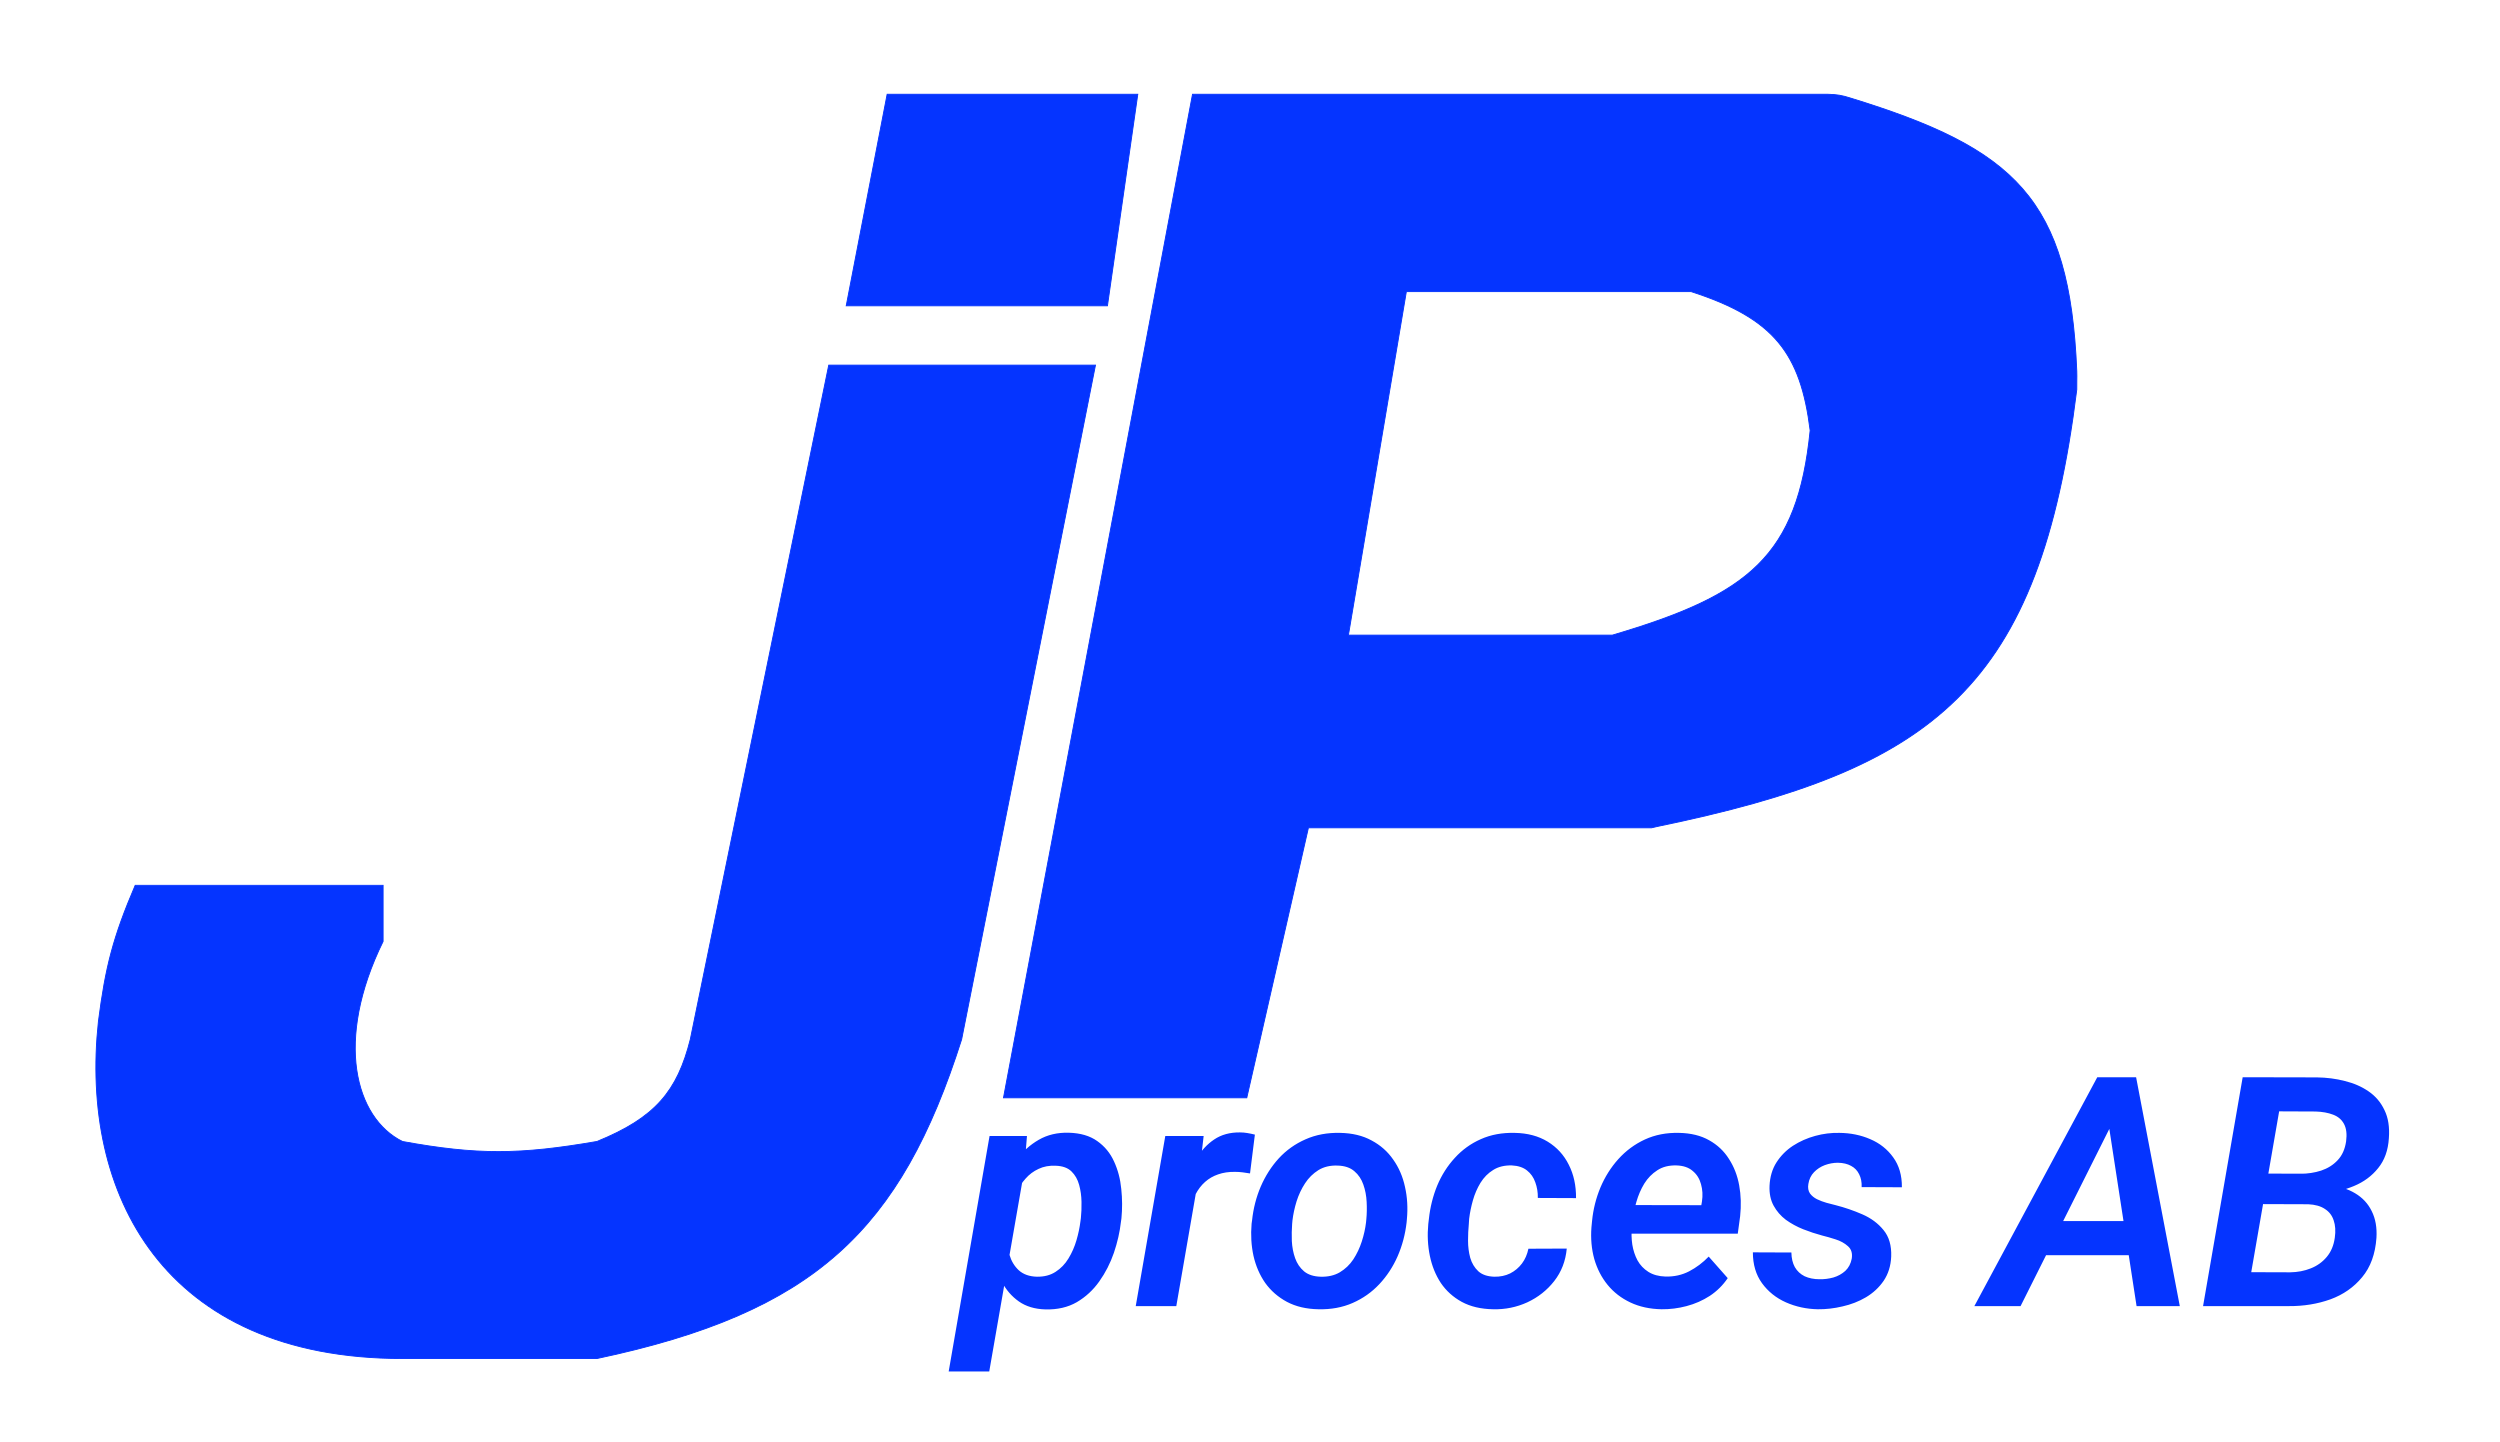<svg width="2718" height="1568" viewBox="0 0 2718 1568" fill="none" xmlns="http://www.w3.org/2000/svg">
<path fill-rule="evenodd" clip-rule="evenodd" d="M1091 1193.5L1296.5 102.5H1987.5C1997.48 102.739 2002.68 103.73 2011.5 106.5C2191.1 161.704 2250.21 216.025 2257.88 403.5C2258.03 407.057 2257.97 410.661 2257.91 414.315C2257.87 417.343 2257.82 420.404 2257.88 423.5C2217.52 747.758 2104.11 836.115 1802 898.5L1795.5 900H1422.5L1355.5 1193.5H1091ZM1466 690.5H1753C1901.8 646.584 1954.17 604.607 1968 468C1957.53 384.19 1928.91 346.178 1838.5 317H1529L1466 690.5Z" fill="#0534FF"/>
<path d="M1296.5 102.5V102H1296.09L1296.01 102.407L1296.5 102.5ZM1091 1193.5L1090.51 1193.41L1090.4 1194H1091V1193.5ZM1987.5 102.5L1987.51 102H1987.5V102.5ZM2011.5 106.5L2011.35 106.977L2011.35 106.978L2011.5 106.5ZM2257.88 403.5L2258.38 403.48L2257.88 403.5ZM2257.91 414.315L2257.41 414.307L2257.91 414.315ZM2257.88 423.5L2258.38 423.562L2258.38 423.526L2258.38 423.489L2257.88 423.5ZM1802 898.5L1801.9 898.01L1801.89 898.013L1802 898.5ZM1795.5 900V900.5H1795.56L1795.61 900.487L1795.5 900ZM1422.5 900V899.5H1422.1L1422.01 899.889L1422.5 900ZM1355.5 1193.5V1194H1355.9L1355.99 1193.61L1355.5 1193.5ZM1753 690.5V691H1753.07L1753.14 690.98L1753 690.5ZM1466 690.5L1465.51 690.417L1465.41 691H1466V690.5ZM1968 468L1968.5 468.05L1968.5 467.994L1968.5 467.938L1968 468ZM1838.5 317L1838.65 316.524L1838.58 316.5H1838.5V317ZM1529 317V316.5H1528.58L1528.51 316.917L1529 317ZM1296.01 102.407L1090.51 1193.41L1091.49 1193.59L1296.99 102.593L1296.01 102.407ZM1987.5 102H1296.5V103H1987.5V102ZM2011.65 106.023C2002.79 103.24 1997.54 102.241 1987.51 102L1987.49 103C1997.42 103.238 2002.58 104.22 2011.35 106.977L2011.65 106.023ZM2258.38 403.48C2254.54 309.704 2237.84 249.115 2199.54 205.07C2161.25 161.04 2101.45 133.626 2011.65 106.022L2011.35 106.978C2101.15 134.577 2160.7 161.926 2198.79 205.726C2236.86 249.512 2253.55 309.821 2257.38 403.52L2258.38 403.48ZM2258.41 414.323C2258.47 410.672 2258.53 407.053 2258.38 403.48L2257.38 403.52C2257.53 407.061 2257.47 410.651 2257.41 414.307L2258.41 414.323ZM2258.38 423.489C2258.32 420.405 2258.37 417.352 2258.41 414.323L2257.41 414.307C2257.37 417.333 2257.32 420.404 2257.38 423.511L2258.38 423.489ZM1802.1 898.99C1953.17 867.794 2057.18 830.086 2128.45 759.558C2199.73 689.02 2238.19 585.73 2258.38 423.562L2257.39 423.438C2237.21 585.528 2198.79 688.545 2127.74 758.847C2056.69 829.157 1952.94 866.82 1801.9 898.01L1802.1 898.99ZM1795.61 900.487L1802.11 898.987L1801.89 898.013L1795.39 899.513L1795.61 900.487ZM1422.5 900.5H1795.5V899.5H1422.5V900.5ZM1355.99 1193.61L1422.99 900.111L1422.01 899.889L1355.01 1193.39L1355.99 1193.61ZM1091 1194H1355.5V1193H1091V1194ZM1753 690H1466V691H1753V690ZM1967.5 467.95C1960.6 536.198 1944.07 580.71 1910.76 613.654C1877.44 646.618 1827.25 668.064 1752.86 690.02L1753.14 690.98C1827.55 669.02 1877.95 647.519 1911.47 614.364C1945.01 581.188 1961.58 536.408 1968.5 468.05L1967.5 467.95ZM1838.35 317.476C1883.52 332.053 1913.17 348.813 1932.85 372.334C1952.52 395.853 1962.27 426.197 1967.5 468.062L1968.5 467.938C1963.26 425.993 1953.47 395.426 1933.61 371.693C1913.76 347.961 1883.9 331.126 1838.65 316.524L1838.35 317.476ZM1529 317.5H1838.5V316.5H1529V317.5ZM1466.49 690.583L1529.49 317.083L1528.51 316.917L1465.51 690.417L1466.49 690.583Z" fill="#0534FF"/>
<path d="M1045.5 1130L1191 397H901L750.5 1130C736.269 1186.42 712.476 1215.22 649 1241C565.067 1255.55 518.733 1255.83 437.5 1241C386.111 1215.42 363.536 1131.37 416.5 1023.5V962.5H147C122.924 1018.86 114.562 1051.33 107 1110.5C86.712 1297.26 177 1477 437.5 1477H649C885.776 1426.89 979.174 1337.91 1045.5 1130Z" fill="#0534FF"/>
<path d="M1204 332.5H920L964.5 102.5H1237L1204 332.5Z" fill="#0534FF"/>
<path d="M1045.5 1130L1191 397H901L750.5 1130C736.269 1186.42 712.476 1215.22 649 1241C565.067 1255.55 518.733 1255.83 437.5 1241C386.111 1215.42 363.536 1131.37 416.5 1023.5V962.5H147C122.924 1018.86 114.562 1051.33 107 1110.5C86.712 1297.26 177 1477 437.5 1477H649C885.776 1426.89 979.174 1337.91 1045.5 1130Z" stroke="#0534FF"/>
<path d="M1204 332.5H920L964.5 102.5H1237L1204 332.5Z" stroke="#0534FF"/>
<path d="M1113.44 1273.2L1075.5 1491.09H1031.4L1075.84 1235.09H1116.51L1113.44 1273.2ZM1219.22 1324.64L1218.71 1328.23C1217.46 1339.39 1214.89 1350.67 1211.02 1362.07C1207.14 1373.34 1201.85 1383.71 1195.12 1393.17C1188.52 1402.51 1180.37 1410.03 1170.69 1415.73C1161 1421.31 1149.61 1423.93 1136.51 1423.59C1125 1423.25 1115.37 1420.34 1107.62 1414.87C1099.88 1409.4 1093.73 1402.28 1089.17 1393.51C1084.72 1384.74 1081.59 1375.22 1079.77 1364.97C1077.95 1354.72 1077.26 1344.69 1077.72 1334.89L1079.08 1323.27C1080.91 1312.79 1083.93 1302.08 1088.14 1291.14C1092.47 1280.21 1098.05 1270.18 1104.89 1261.06C1111.73 1251.95 1119.87 1244.66 1129.33 1239.19C1138.79 1233.72 1149.67 1231.16 1161.97 1231.5C1174.62 1231.84 1184.93 1234.86 1192.9 1240.56C1200.99 1246.25 1207.09 1253.66 1211.19 1262.77C1215.4 1271.89 1218.03 1281.86 1219.05 1292.68C1220.19 1303.5 1220.25 1314.16 1219.22 1324.64ZM1174.62 1328.06L1175.13 1324.3C1175.7 1318.94 1175.93 1313.07 1175.81 1306.69C1175.7 1300.2 1174.85 1294.05 1173.25 1288.24C1171.65 1282.31 1168.86 1277.41 1164.88 1273.54C1160.89 1269.67 1155.19 1267.62 1147.79 1267.39C1140.84 1267.05 1134.63 1268.19 1129.16 1270.81C1123.69 1273.31 1118.96 1276.84 1114.97 1281.4C1110.99 1285.84 1107.68 1290.97 1105.06 1296.78C1102.56 1302.48 1100.73 1308.4 1099.59 1314.56L1095.32 1343.27C1094.86 1350.56 1095.61 1357.57 1097.54 1364.29C1099.48 1371.01 1102.84 1376.59 1107.62 1381.04C1112.52 1385.48 1119.08 1387.81 1127.28 1388.04C1135.25 1388.16 1142.03 1386.39 1147.62 1382.74C1153.31 1379.1 1157.98 1374.26 1161.63 1368.22C1165.39 1362.07 1168.29 1355.46 1170.34 1348.39C1172.4 1341.33 1173.82 1334.55 1174.62 1328.06ZM1303.99 1275.08L1278.87 1420H1234.77L1266.9 1235.09H1308.6L1303.99 1275.08ZM1364.31 1233.55L1359.02 1275.76C1356.4 1275.31 1353.72 1274.91 1350.98 1274.57C1348.25 1274.22 1345.52 1274.05 1342.78 1274.05C1335.95 1273.94 1329.79 1274.85 1324.32 1276.79C1318.97 1278.61 1314.24 1281.34 1310.14 1284.99C1306.04 1288.64 1302.62 1293.08 1299.89 1298.32C1297.15 1303.45 1295.04 1309.2 1293.56 1315.58L1283.99 1314.38C1285.13 1305.5 1287.07 1296.21 1289.8 1286.53C1292.54 1276.73 1296.35 1267.62 1301.25 1259.18C1306.15 1250.75 1312.42 1243.97 1320.05 1238.85C1327.8 1233.61 1337.14 1231.04 1348.08 1231.16C1350.81 1231.16 1353.49 1231.39 1356.11 1231.84C1358.85 1232.3 1361.58 1232.87 1364.31 1233.55ZM1360.73 1330.45L1361.24 1326.86C1362.61 1313.87 1365.74 1301.62 1370.64 1290.12C1375.65 1278.5 1382.2 1268.24 1390.29 1259.36C1398.49 1250.47 1408.18 1243.58 1419.34 1238.68C1430.62 1233.66 1443.16 1231.33 1456.94 1231.67C1470.16 1231.9 1481.55 1234.63 1491.12 1239.87C1500.81 1245 1508.67 1251.95 1514.71 1260.72C1520.86 1269.38 1525.13 1279.29 1527.52 1290.46C1530.03 1301.51 1530.71 1313.19 1529.57 1325.49L1529.23 1329.25C1527.75 1342.13 1524.5 1354.32 1519.49 1365.83C1514.48 1377.22 1507.87 1387.3 1499.67 1396.07C1491.46 1404.85 1481.78 1411.68 1470.61 1416.58C1459.45 1421.48 1447.03 1423.76 1433.36 1423.42C1420.26 1423.19 1408.86 1420.51 1399.18 1415.39C1389.61 1410.26 1381.75 1403.42 1375.59 1394.88C1369.56 1386.22 1365.28 1376.36 1362.78 1365.31C1360.38 1354.26 1359.7 1342.64 1360.73 1330.45ZM1405.16 1326.86L1404.82 1330.62C1404.36 1336.43 1404.25 1342.64 1404.48 1349.25C1404.82 1355.86 1406.01 1362.07 1408.06 1367.88C1410.12 1373.69 1413.36 1378.47 1417.81 1382.23C1422.25 1385.88 1428.23 1387.81 1435.75 1388.04C1443.84 1388.27 1450.79 1386.67 1456.6 1383.26C1462.52 1379.72 1467.42 1375.05 1471.3 1369.24C1475.17 1363.32 1478.25 1356.82 1480.53 1349.76C1482.8 1342.7 1484.34 1335.8 1485.14 1329.08L1485.48 1325.49C1486.05 1319.68 1486.17 1313.42 1485.82 1306.69C1485.48 1299.97 1484.29 1293.71 1482.23 1287.9C1480.18 1281.97 1476.94 1277.13 1472.49 1273.37C1468.05 1269.5 1462.01 1267.44 1454.38 1267.22C1446.29 1266.88 1439.28 1268.53 1433.36 1272.17C1427.55 1275.82 1422.7 1280.6 1418.83 1286.53C1414.96 1292.45 1411.88 1299 1409.6 1306.18C1407.44 1313.25 1405.96 1320.14 1405.16 1326.86ZM1624.59 1388.04C1630.97 1388.16 1636.73 1386.96 1641.85 1384.45C1646.98 1381.83 1651.25 1378.24 1654.67 1373.69C1658.09 1369.13 1660.42 1363.77 1661.68 1357.62L1703.38 1357.45C1702.12 1371.01 1697.57 1382.8 1689.71 1392.83C1681.96 1402.74 1672.22 1410.43 1660.48 1415.9C1648.75 1421.25 1636.33 1423.76 1623.23 1423.42C1610.01 1423.19 1598.67 1420.51 1589.22 1415.39C1579.87 1410.26 1572.3 1403.42 1566.49 1394.88C1560.79 1386.22 1556.8 1376.36 1554.52 1365.31C1552.25 1354.26 1551.68 1342.75 1552.82 1330.79L1553.5 1325.15C1554.87 1312.39 1557.89 1300.31 1562.56 1288.92C1567.34 1277.53 1573.72 1267.5 1581.7 1258.84C1589.67 1250.07 1599.07 1243.29 1609.9 1238.51C1620.83 1233.61 1633.14 1231.33 1646.81 1231.67C1660.71 1231.9 1672.67 1235.09 1682.7 1241.24C1692.72 1247.39 1700.36 1255.77 1705.6 1266.36C1710.95 1276.84 1713.57 1288.92 1713.46 1302.59L1671.93 1302.42C1672.05 1296.38 1671.13 1290.74 1669.2 1285.5C1667.37 1280.15 1664.36 1275.82 1660.14 1272.51C1656.04 1269.21 1650.57 1267.39 1643.73 1267.05C1635.76 1266.82 1628.98 1268.47 1623.4 1272C1617.81 1275.42 1613.2 1280.09 1609.55 1286.02C1606.02 1291.83 1603.29 1298.15 1601.35 1304.99C1599.41 1311.82 1598.05 1318.54 1597.25 1325.15L1596.91 1330.62C1596.34 1336.32 1596.05 1342.41 1596.05 1348.91C1596.05 1355.4 1596.85 1361.61 1598.45 1367.53C1600.15 1373.34 1603.06 1378.19 1607.16 1382.06C1611.26 1385.82 1617.07 1387.81 1624.59 1388.04ZM1806.43 1423.42C1793.78 1423.19 1782.5 1420.74 1772.59 1416.07C1762.68 1411.4 1754.42 1405.02 1747.81 1396.93C1741.2 1388.84 1736.36 1379.44 1733.28 1368.73C1730.32 1358.02 1729.3 1346.57 1730.21 1334.38L1730.89 1327.37C1732.14 1314.73 1735.16 1302.65 1739.95 1291.14C1744.85 1279.52 1751.34 1269.21 1759.43 1260.21C1767.63 1251.1 1777.26 1243.97 1788.31 1238.85C1799.48 1233.72 1811.84 1231.33 1825.4 1231.67C1838.27 1231.9 1849.21 1234.58 1858.21 1239.7C1867.21 1244.72 1874.39 1251.49 1879.74 1260.04C1885.21 1268.47 1888.92 1278.04 1890.85 1288.75C1892.79 1299.46 1893.13 1310.62 1891.88 1322.25L1889.31 1341.22H1748.49L1753.45 1310.11L1849.67 1310.28L1850.35 1306.35C1851.38 1299.63 1851.03 1293.31 1849.32 1287.38C1847.73 1281.46 1844.71 1276.67 1840.27 1273.03C1835.94 1269.27 1830.07 1267.27 1822.66 1267.05C1814.46 1266.82 1807.51 1268.58 1801.81 1272.34C1796.12 1275.99 1791.39 1280.83 1787.63 1286.87C1783.98 1292.91 1781.14 1299.52 1779.08 1306.69C1777.03 1313.76 1775.61 1320.65 1774.81 1327.37L1774.13 1334.21C1773.56 1340.59 1773.73 1346.91 1774.64 1353.18C1775.67 1359.44 1777.55 1365.14 1780.28 1370.27C1783.13 1375.4 1787.06 1379.55 1792.07 1382.74C1797.09 1385.93 1803.3 1387.64 1810.7 1387.87C1820.04 1388.1 1828.59 1386.22 1836.34 1382.23C1844.2 1378.13 1851.32 1372.78 1857.7 1366.17L1878.38 1389.58C1873.14 1397.33 1866.64 1403.76 1858.89 1408.89C1851.15 1413.9 1842.72 1417.61 1833.6 1420C1824.6 1422.39 1815.54 1423.53 1806.43 1423.42ZM2013.22 1368.39C2014.13 1362.58 2012.76 1358.08 2009.11 1354.89C2005.47 1351.58 2000.91 1349.08 1995.44 1347.37C1990.09 1345.66 1985.3 1344.29 1981.09 1343.27C1974.25 1341.44 1967.36 1339.17 1960.41 1336.43C1953.57 1333.7 1947.31 1330.28 1941.61 1326.18C1936.03 1321.96 1931.58 1316.83 1928.28 1310.8C1924.98 1304.76 1923.49 1297.58 1923.84 1289.26C1924.29 1279.46 1926.8 1270.98 1931.36 1263.8C1936.03 1256.51 1942.01 1250.47 1949.3 1245.68C1956.71 1240.9 1964.79 1237.31 1973.57 1234.92C1982.34 1232.52 1991.11 1231.44 1999.89 1231.67C2011.96 1231.78 2023.13 1234.06 2033.38 1238.51C2043.75 1242.95 2052.07 1249.56 2058.33 1258.33C2064.71 1267.1 2067.85 1277.93 2067.73 1290.8L2023.98 1290.63C2024.21 1285.28 2023.3 1280.6 2021.25 1276.62C2019.31 1272.63 2016.41 1269.61 2012.53 1267.56C2008.66 1265.39 2003.87 1264.25 1998.18 1264.14C1993.39 1264.14 1988.66 1265 1983.99 1266.7C1979.43 1268.41 1975.5 1270.98 1972.2 1274.39C1968.9 1277.81 1966.85 1282.08 1966.05 1287.21C1965.36 1291.31 1965.93 1294.73 1967.76 1297.47C1969.69 1300.09 1972.26 1302.19 1975.45 1303.79C1978.75 1305.38 1982.23 1306.69 1985.87 1307.72C1989.52 1308.75 1992.82 1309.6 1995.78 1310.28C2005.58 1312.79 2015.21 1316.09 2024.67 1320.2C2034.12 1324.3 2041.81 1329.99 2047.74 1337.29C2053.78 1344.58 2056.57 1354.2 2056.11 1366.17C2055.66 1376.31 2052.92 1385.08 2047.91 1392.49C2042.9 1399.78 2036.46 1405.76 2028.6 1410.43C2020.85 1414.99 2012.36 1418.29 2003.13 1420.34C1994.02 1422.51 1985.07 1423.53 1976.3 1423.42C1964 1423.19 1952.43 1420.68 1941.61 1415.9C1930.9 1411.11 1922.24 1404.16 1915.63 1395.05C1909.02 1385.93 1905.72 1374.77 1905.72 1361.55L1947.59 1361.72C1947.7 1367.99 1948.96 1373.29 1951.35 1377.62C1953.86 1381.95 1957.39 1385.25 1961.95 1387.53C1966.62 1389.69 1972.03 1390.78 1978.18 1390.78C1983.19 1390.89 1988.21 1390.26 1993.22 1388.9C1998.23 1387.42 2002.56 1385.02 2006.21 1381.72C2009.85 1378.3 2012.19 1373.86 2013.22 1368.39ZM2301.18 1211.5L2196.76 1420H2146.52L2280.16 1171.17H2312.29L2301.18 1211.5ZM2322.88 1420L2290.07 1206.55L2292.29 1171.17H2322.37L2369.88 1420H2322.88ZM2335.36 1327.54L2328.69 1364.63H2198.98L2205.48 1327.54H2335.36ZM2509.16 1309.09H2445.08L2450.72 1275.93L2501.13 1276.1C2508.99 1276.1 2516.45 1274.96 2523.52 1272.69C2530.7 1270.29 2536.68 1266.53 2541.46 1261.41C2546.36 1256.28 2549.44 1249.44 2550.69 1240.9C2551.72 1233.04 2550.98 1226.77 2548.47 1222.1C2545.96 1217.31 2541.98 1213.9 2536.51 1211.85C2531.15 1209.79 2524.83 1208.66 2517.54 1208.43L2477.89 1208.26L2441.15 1420H2395.17L2438.24 1171.17L2518.9 1171.34C2529.5 1171.46 2539.64 1172.77 2549.32 1175.27C2559.12 1177.67 2567.72 1181.43 2575.13 1186.55C2582.65 1191.68 2588.4 1198.46 2592.39 1206.89C2596.49 1215.21 2598.09 1225.4 2597.18 1237.48C2596.38 1250.58 2592.5 1261.41 2585.55 1269.95C2578.72 1278.5 2569.95 1284.99 2559.24 1289.43C2548.64 1293.88 2537.36 1296.5 2525.4 1297.29L2509.16 1309.09ZM2488.48 1420H2411.41L2436.87 1383.09L2490.02 1383.26C2498 1383.14 2505.4 1381.72 2512.24 1378.98C2519.19 1376.25 2525 1372.09 2529.67 1366.51C2534.34 1360.93 2537.25 1353.98 2538.39 1345.66C2539.41 1338.37 2539.01 1332.1 2537.19 1326.86C2535.48 1321.51 2532.29 1317.35 2527.62 1314.38C2523.06 1311.31 2517.02 1309.6 2509.5 1309.26L2459.6 1309.09L2465.58 1275.93L2524.2 1276.1L2532.23 1288.75C2543.06 1289.66 2552.46 1292.51 2560.43 1297.29C2568.52 1302.08 2574.56 1308.57 2578.55 1316.78C2582.65 1324.98 2584.36 1334.66 2583.67 1345.83C2582.42 1363.38 2577.24 1377.62 2568.12 1388.55C2559.12 1399.49 2547.62 1407.52 2533.6 1412.65C2519.59 1417.66 2504.55 1420.11 2488.48 1420Z" fill="#0534FF"/>
</svg>
